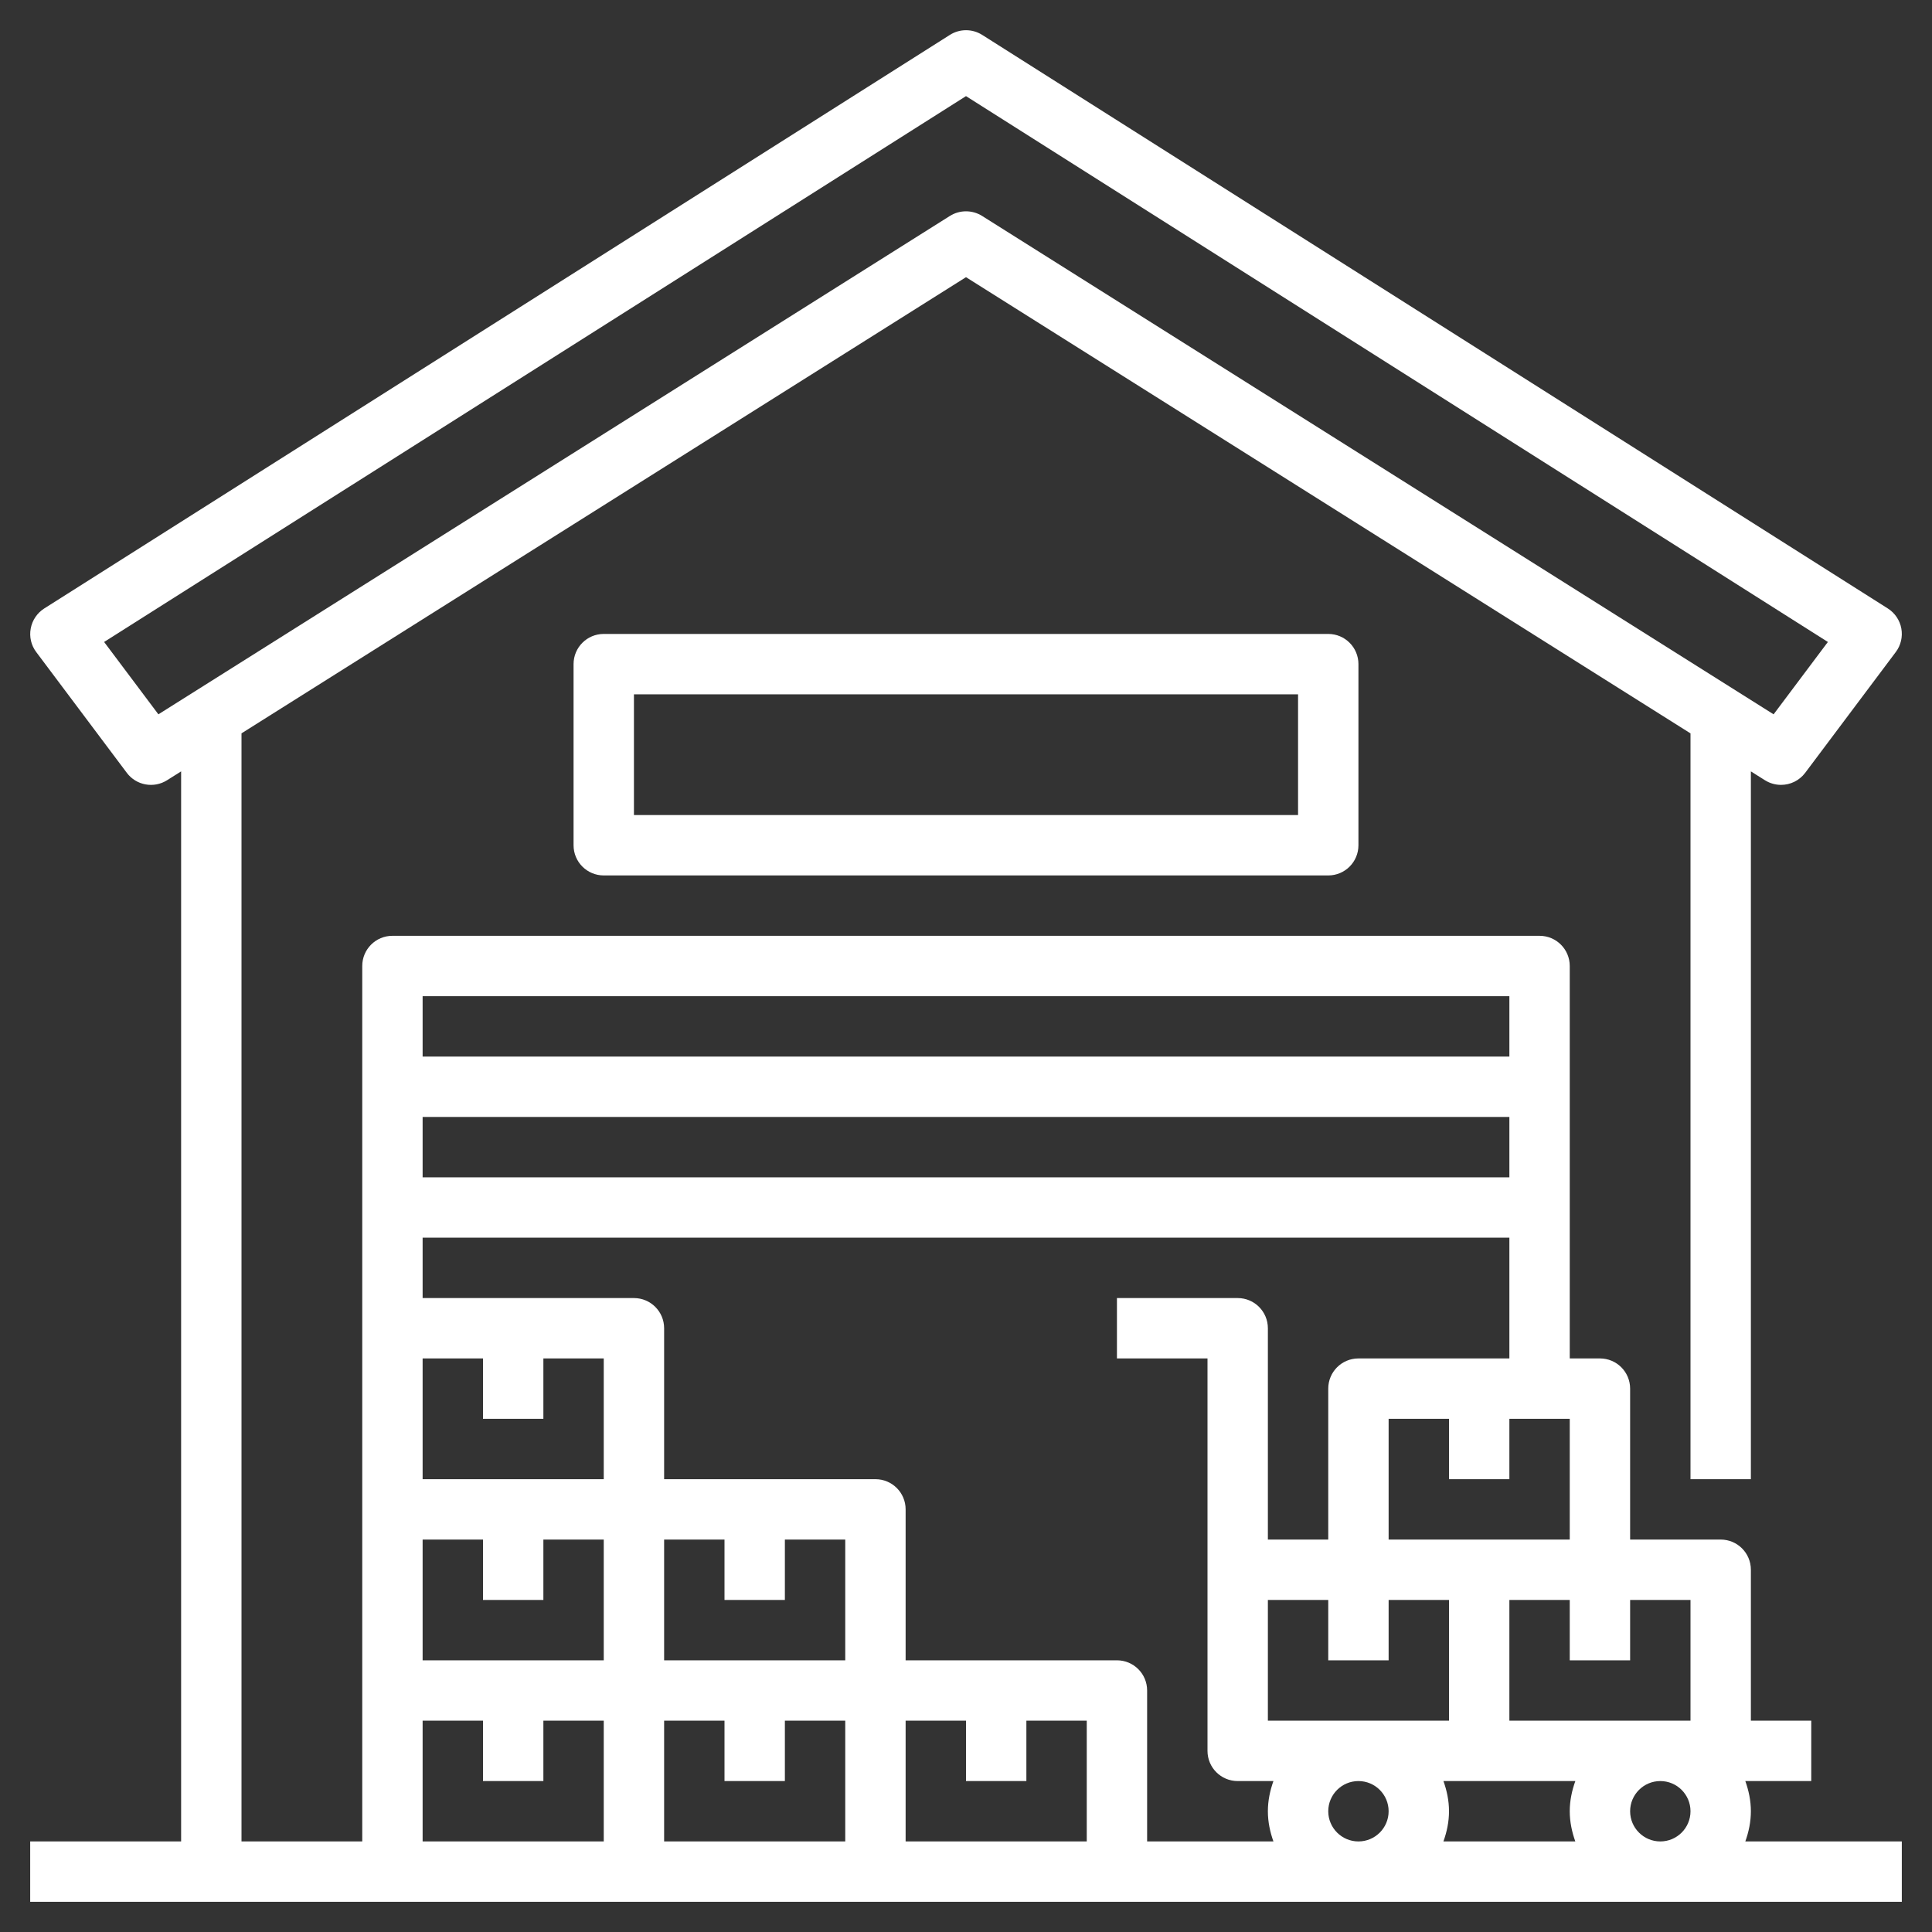 <svg xmlns="http://www.w3.org/2000/svg" width="512" height="512" viewBox="0 0 512 512" fill="none"><rect x="0" y="0" width="512" height="512" fill="#333333" stroke="none"/><path d="M462.528 488C463.424 485.488 464 482.816 464 480C464 477.184 463.424 474.512 462.528 472H480V456H464V416C464 411.576 460.424 408 456 408H432V368C432 363.576 428.424 360 424 360H416V256C416 251.576 412.424 248 408 248H104C99.576 248 96 251.576 96 256V488H64V194.344L256 73.456L448 194.352V392H464V204.424L467.736 206.776C469.056 207.6 470.528 208 471.992 208C474.44 208 476.832 206.88 478.4 204.8L502.4 172.8C503.744 171.016 504.272 168.752 503.872 166.56C503.472 164.368 502.168 162.44 500.288 161.248L260.288 9.248C257.68 7.592 254.336 7.592 251.728 9.248L11.728 161.248C9.848 162.44 8.544 164.368 8.144 166.56C7.728 168.752 8.256 171.016 9.6 172.8L33.6 204.8C36.096 208.136 40.736 208.992 44.264 206.776L48 204.424V488H8V504H504V488H462.528ZM41.976 189.304L27.592 170.128L256 25.472L484.408 170.128L470.024 189.304L260.264 57.224C258.96 56.408 257.48 56 256 56C254.52 56 253.04 56.408 251.736 57.224L41.976 189.304ZM448 480C448 484.416 444.416 488 440 488C435.584 488 432 484.416 432 480C432 475.584 435.584 472 440 472C444.416 472 448 475.584 448 480ZM352 480C352 475.584 355.584 472 360 472C364.416 472 368 475.584 368 480C368 484.416 364.416 488 360 488C355.584 488 352 484.416 352 480ZM336 424H352V440H368V424H384V456H336V424ZM382.528 472H417.48C416.576 474.512 416 477.184 416 480C416 482.816 416.576 485.488 417.472 488H382.52C383.424 485.488 384 482.816 384 480C384 477.184 383.424 474.512 382.528 472ZM448 456H400V424H416V440H432V424H448V456ZM368 408V376H384V392H400V376H416V408H368ZM360 360C355.576 360 352 363.576 352 368V408H336V352C336 347.576 332.424 344 328 344H296V360H320V464C320 468.424 323.576 472 328 472H337.472C336.576 474.512 336 477.184 336 480C336 482.816 336.576 485.488 337.472 488H304V448C304 443.576 300.424 440 296 440H240V400C240 395.576 236.424 392 232 392H176V352C176 347.576 172.424 344 168 344H112V328H400V360H360ZM112 440V408H128V424H144V408H160V440H112ZM144 376V360H160V392H112V360H128V376H144ZM208 424V408H224V440H176V408H192V424H208ZM176 456H192V472H208V456H224V488H176V456ZM240 456H256V472H272V456H288V488H240V456ZM400 312H112V296H400V312ZM400 264V280H112V264H400ZM112 456H128V472H144V456H160V488H112V456Z" fill="white"></path><path d="M160 168C155.576 168 152 171.576 152 176V224C152 228.424 155.576 232 160 232H352C356.424 232 360 228.424 360 224V176C360 171.576 356.424 168 352 168H160ZM344 216H168V184H344V216Z" fill="white"></path></svg>